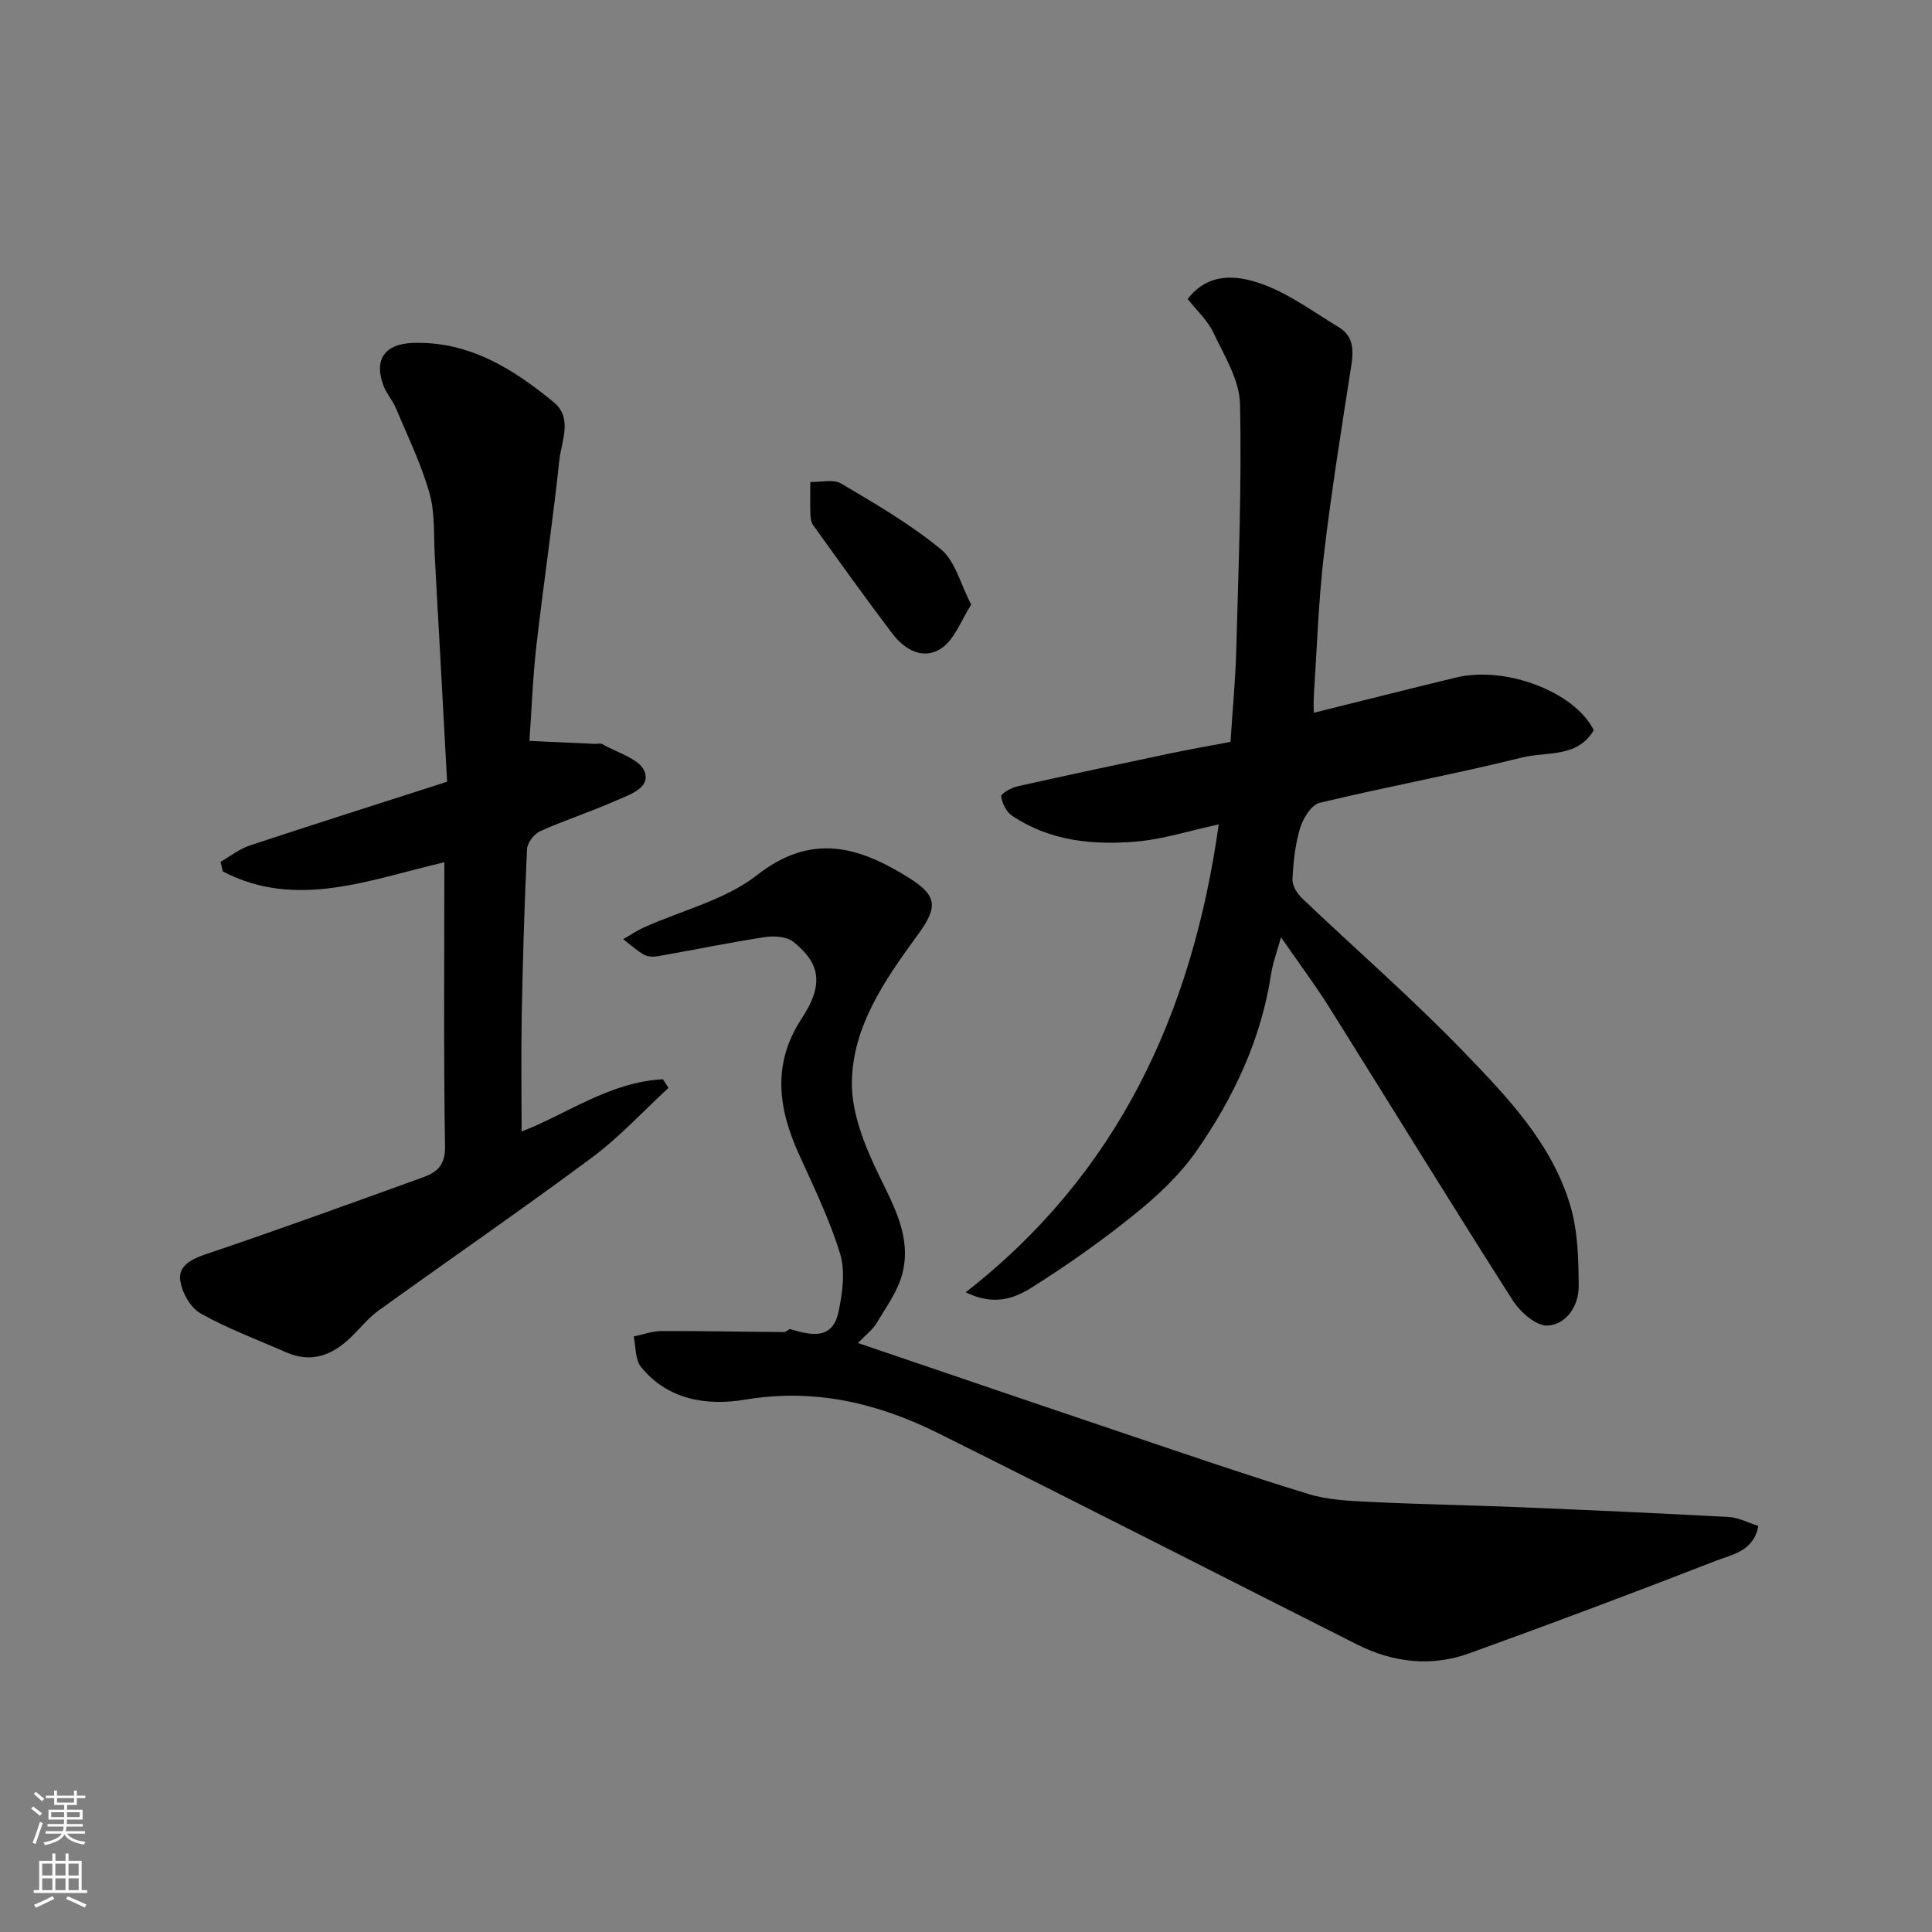 <svg enable-background="new 0 0 400 400" viewBox="0 0 400 400" xmlns="http://www.w3.org/2000/svg"><rect x="0" y="0" width="400" height="400" fill="#808080" stroke="none"/><g fill="#010000"><path d="m265.22 194.05c-.8 2.9-1.69 5.23-2.06 7.65-2.05 13.49-7.74 25.52-15.4 36.54-3.46 4.98-8.11 9.34-12.87 13.18-6.84 5.52-14.08 10.62-21.53 15.3-4.96 3.12-9.07 2.93-13.42.83 31.36-24.46 46.82-57.39 52.39-96.87-6.19 1.34-11.6 3.1-17.12 3.56-8.98.76-17.89-.12-25.68-5.36-1.18-.79-2.05-2.57-2.25-4.01-.08-.54 2.08-1.78 3.35-2.06 10.47-2.35 20.97-4.58 31.48-6.79 4.13-.87 8.29-1.59 12.65-2.42.41-6.4 1.03-12.8 1.2-19.2.45-16.92 1.15-33.86.77-50.77-.11-4.98-3.26-10-5.51-14.76-1.22-2.58-3.51-4.65-5.33-6.97 4.3-5.57 10.16-4.86 14.79-3.31 5.88 1.97 11.13 5.91 16.54 9.18 2.96 1.79 3.06 4.64 2.56 7.85-2.03 13.07-4.14 26.13-5.68 39.26-1.13 9.64-1.44 19.38-2.08 29.08-.1 1.44-.01 2.89-.01 3.61 9.94-2.47 19.68-4.93 29.43-7.29 10.3-2.49 24.59 2.95 28.53 10.9-3.39 5.77-9.77 4.4-14.83 5.65-13.9 3.45-28.01 6.04-41.93 9.39-1.71.41-3.42 3.19-4.03 5.2-1.03 3.39-1.41 7.04-1.59 10.6-.06 1.29.94 2.96 1.96 3.93 11.15 10.63 22.81 20.75 33.49 31.82 9.05 9.38 18.33 19.02 22.12 32 1.53 5.24 1.66 11.01 1.69 16.54.02 4.01-2.51 7.91-6.43 8.14-2.34.14-5.68-2.81-7.23-5.23-12.89-20.2-25.42-40.63-38.15-60.93-2.95-4.66-6.27-9.09-9.82-14.24z"/><path d="m177.64 278.06c19.13 6.5 37.42 12.75 55.74 18.92 12.48 4.21 24.94 8.49 37.53 12.34 4.01 1.23 8.4 1.42 12.64 1.63 10.09.5 20.2.66 30.29 1.07 14.7.61 29.4 1.26 44.09 2.06 2.01.11 3.96 1.17 6.11 1.85-.97 5.26-5.39 5.9-8.69 7.18-16.97 6.6-34.02 13.01-51.15 19.19-7.87 2.84-15.76 1.94-23.24-1.83-28.92-14.59-57.77-29.33-86.77-43.77-12.52-6.23-25.6-9.32-39.92-6.92-7.81 1.31-15.97.13-21.56-6.77-1.23-1.52-1.04-4.17-1.51-6.31 1.93-.39 3.87-1.12 5.8-1.12 8.46-.03 16.92.15 25.37.21.43 0 .95-.7 1.28-.6 4.32 1.31 8.78 2.27 9.99-3.72.78-3.87 1.4-8.29.29-11.91-2.18-7.11-5.49-13.89-8.57-20.7-4.29-9.47-5.49-18.71.61-27.97 4.78-7.25 3.7-11.53-1.69-15.88-1.38-1.11-4.02-1.29-5.94-.99-7.38 1.13-14.7 2.65-22.06 3.94-.94.17-2.14.15-2.93-.29-1.55-.88-2.89-2.12-4.32-3.22 1.43-.82 2.81-1.77 4.3-2.44 7.87-3.55 16.83-5.68 23.42-10.84 11.31-8.85 21.1-5.88 31.39.55 5.96 3.73 6.07 6.06 1.9 11.79-6.73 9.25-13.57 18.91-13.67 30.69-.05 6.31 2.67 13.02 5.5 18.89 3.21 6.67 6.89 13.05 4.95 20.6-.92 3.6-3.32 6.87-5.27 10.15-.79 1.38-2.19 2.42-3.91 4.22z"/><path d="m92 178.52c-15.5 3.59-30.59 9.85-45.86 1.91-.16-.67-.32-1.33-.48-2 2.01-1.15 3.9-2.67 6.06-3.38 13.39-4.44 26.83-8.69 40.85-13.2-.87-15.87-1.69-31.21-2.55-46.55-.25-4.43.08-9.05-1.11-13.23-1.71-6.03-4.51-11.76-6.95-17.57-.69-1.64-1.97-3.05-2.59-4.71-2-5.39.31-8.59 6.11-8.79 11.6-.39 20.7 5.33 29.15 12.26 4 3.28 1.61 8.01 1.18 11.98-1.37 12.85-3.29 25.64-4.76 38.48-.75 6.53-.97 13.12-1.44 19.68 5.02.22 9.31.42 13.59.61.5.02 1.11-.18 1.48.04 3.08 1.8 7.74 3.03 8.76 5.67 1.36 3.52-3.39 4.91-6.24 6.18-5.05 2.24-10.35 3.93-15.39 6.2-1.24.56-2.64 2.41-2.7 3.72-.54 11.42-.87 22.86-1.09 34.29-.15 8.08-.03 16.16-.03 24.16 9.22-3.53 18.22-10.26 29.26-10.82.38.6.76 1.19 1.15 1.79-5.25 4.84-10.13 10.17-15.83 14.41-14.54 10.8-29.47 21.07-44.16 31.66-2.14 1.54-3.84 3.68-5.75 5.54-3.83 3.72-8.15 5.44-13.39 3.14-5.97-2.62-12.13-4.9-17.78-8.08-2.1-1.19-3.87-4.42-4.19-6.92-.35-2.79 2.15-4.26 5.17-5.27 15.1-5.08 30.07-10.54 45.06-15.95 2.84-1.03 4.67-2.43 4.61-6.34-.31-19.5-.14-39-.14-58.91z"/><path d="m201.08 125.18c-2.11 3.27-3.4 7.12-6.08 8.98-3.75 2.61-7.68.41-10.26-2.99-5.6-7.39-10.99-14.94-16.4-22.46-.44-.61-.53-1.57-.56-2.37-.07-2.18-.02-4.36-.02-6.55 2.16.07 4.78-.64 6.41.33 7.1 4.2 14.3 8.4 20.64 13.61 2.96 2.42 4.02 7.14 6.27 11.45z"/></g><path d="m6.44 374.46.42-.45c.65.47 1.27.95 1.85 1.44l-.45.49c-.65-.56-1.25-1.06-1.82-1.48m.93 7.33-.63-.26c.55-1.36 1.05-2.8 1.52-4.33.19.1.38.19.59.27-.46 1.29-.95 2.73-1.48 4.32m-.38-10.38.44-.42c.43.34 1.01.82 1.74 1.44l-.49.49c-.53-.51-1.09-1.01-1.69-1.51m2.5.35h1.72v-1.04h.59v1.04h3.52v-1.04h.59v1.04h1.75v.53h-1.75v1.42h-2.03v.97h3.22v2.03h-3.24c0 .35-.01.66-.03.93h3.32v.53h-3.37c-.03.27-.08.58-.15.94h3.96v.53h-3.71c.67.92 1.93 1.48 3.79 1.68-.13.24-.23.44-.29.59-2.13-.38-3.48-1.08-4.04-2.12-.43.97-1.77 1.72-4.03 2.23-.09-.19-.2-.37-.33-.55 2.1-.42 3.37-1.03 3.81-1.83h-3.36v-.53h3.58c.08-.29.13-.61.16-.94h-3.33v-.53h3.39c.02-.27.04-.58.04-.93h-3.23v-2.03h3.25v-.97h-2.07v-1.42h-1.73zm1.12 3.44v1h2.65c.01-.3.02-.44.01-.4v-.25-.35zm1.19-2h3.52v-.91h-3.52zm4.71 2h-2.63v.59c0 .15-.01.28-.01.4h2.64z" fill="#fafbfa"/><path d="m13.56 383.74h.63v1.52h2.72v6.07h1.13v.6h-11.06v-.6h1.13v-6.07h2.73v-1.52h.63v1.52h2.1v-1.52zm-2.69 8.83.38.56c-1.24.63-2.53 1.25-3.85 1.85-.1-.21-.21-.42-.34-.63 1.36-.55 2.63-1.15 3.81-1.78m-2.13-4.27h2.1v-2.45h-2.1zm0 3.04h2.1v-2.46h-2.1zm2.72-3.04h2.1v-2.45h-2.1zm0 3.04h2.1v-2.46h-2.1zm6.07 3.6c-1.41-.71-2.7-1.3-3.86-1.78l.35-.56c1.45.62 2.75 1.19 3.88 1.72zm-1.25-9.09h-2.1v2.45h2.1zm-2.09 5.49h2.1v-2.46h-2.1z" fill="#fafbfa"/></svg>